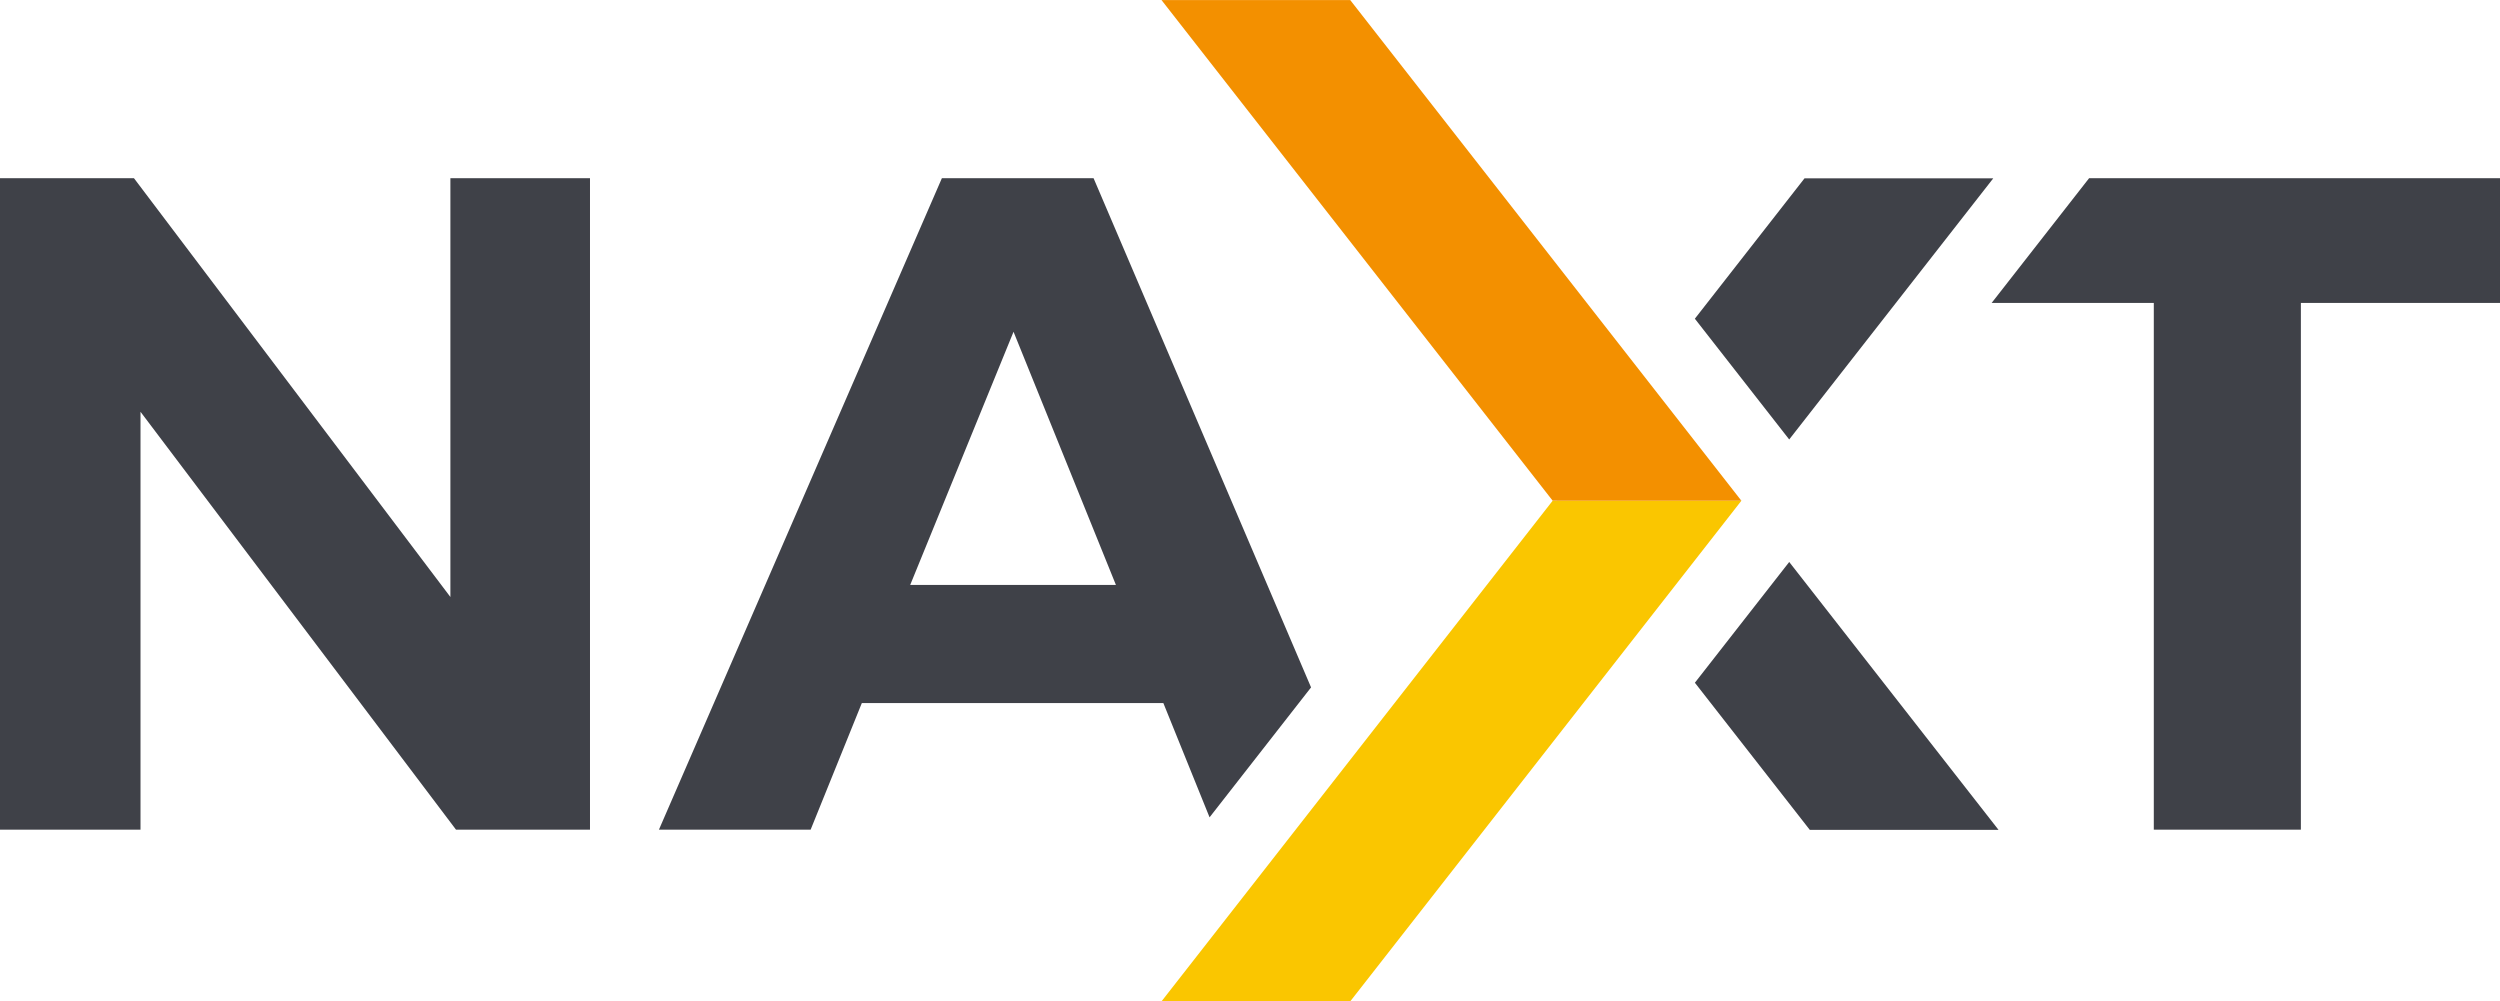 <svg xmlns="http://www.w3.org/2000/svg" id="a" viewBox="45.83 30.32 217.57 87.15"><g><polygon points="163.336 117.469 197.379 73.899 180.955 73.896 146.911 117.469 163.336 117.469" fill="#fac600"/><polygon points="146.911 30.323 180.955 73.895 197.379 73.898 163.335 30.323 146.911 30.323" fill="#f39000"/></g><g><polygon points="85.027 45.831 85.027 82.275 57.49 45.831 45.826 45.831 45.826 102.523 58.058 102.523 58.058 66.157 85.514 102.523 97.176 102.523 97.176 45.831 85.027 45.831" fill="#3f4148"/><polygon points="227.638 45.831 219.161 56.681 233.271 56.681 233.271 102.523 246.071 102.523 246.071 56.681 263.401 56.681 263.401 45.831 227.638 45.831" fill="#3f4148"/><path d="m125.044,81.223l8.992-22.029,8.909,22.029h-17.9Zm15.958-35.393h-13.202l-24.623,56.692h13.202l4.454-11.014h26.242l4.021,9.943,8.833-11.309-18.927-44.312Z" fill="#3f4148"/><polygon points="202.876 45.837 193.33 58.057 201.541 68.566 219.302 45.837 202.876 45.837" fill="#3f4148"/><polygon points="219.756 102.539 201.542 79.228 193.332 89.737 203.331 102.539 219.756 102.539" fill="#3f4148"/></g></svg>